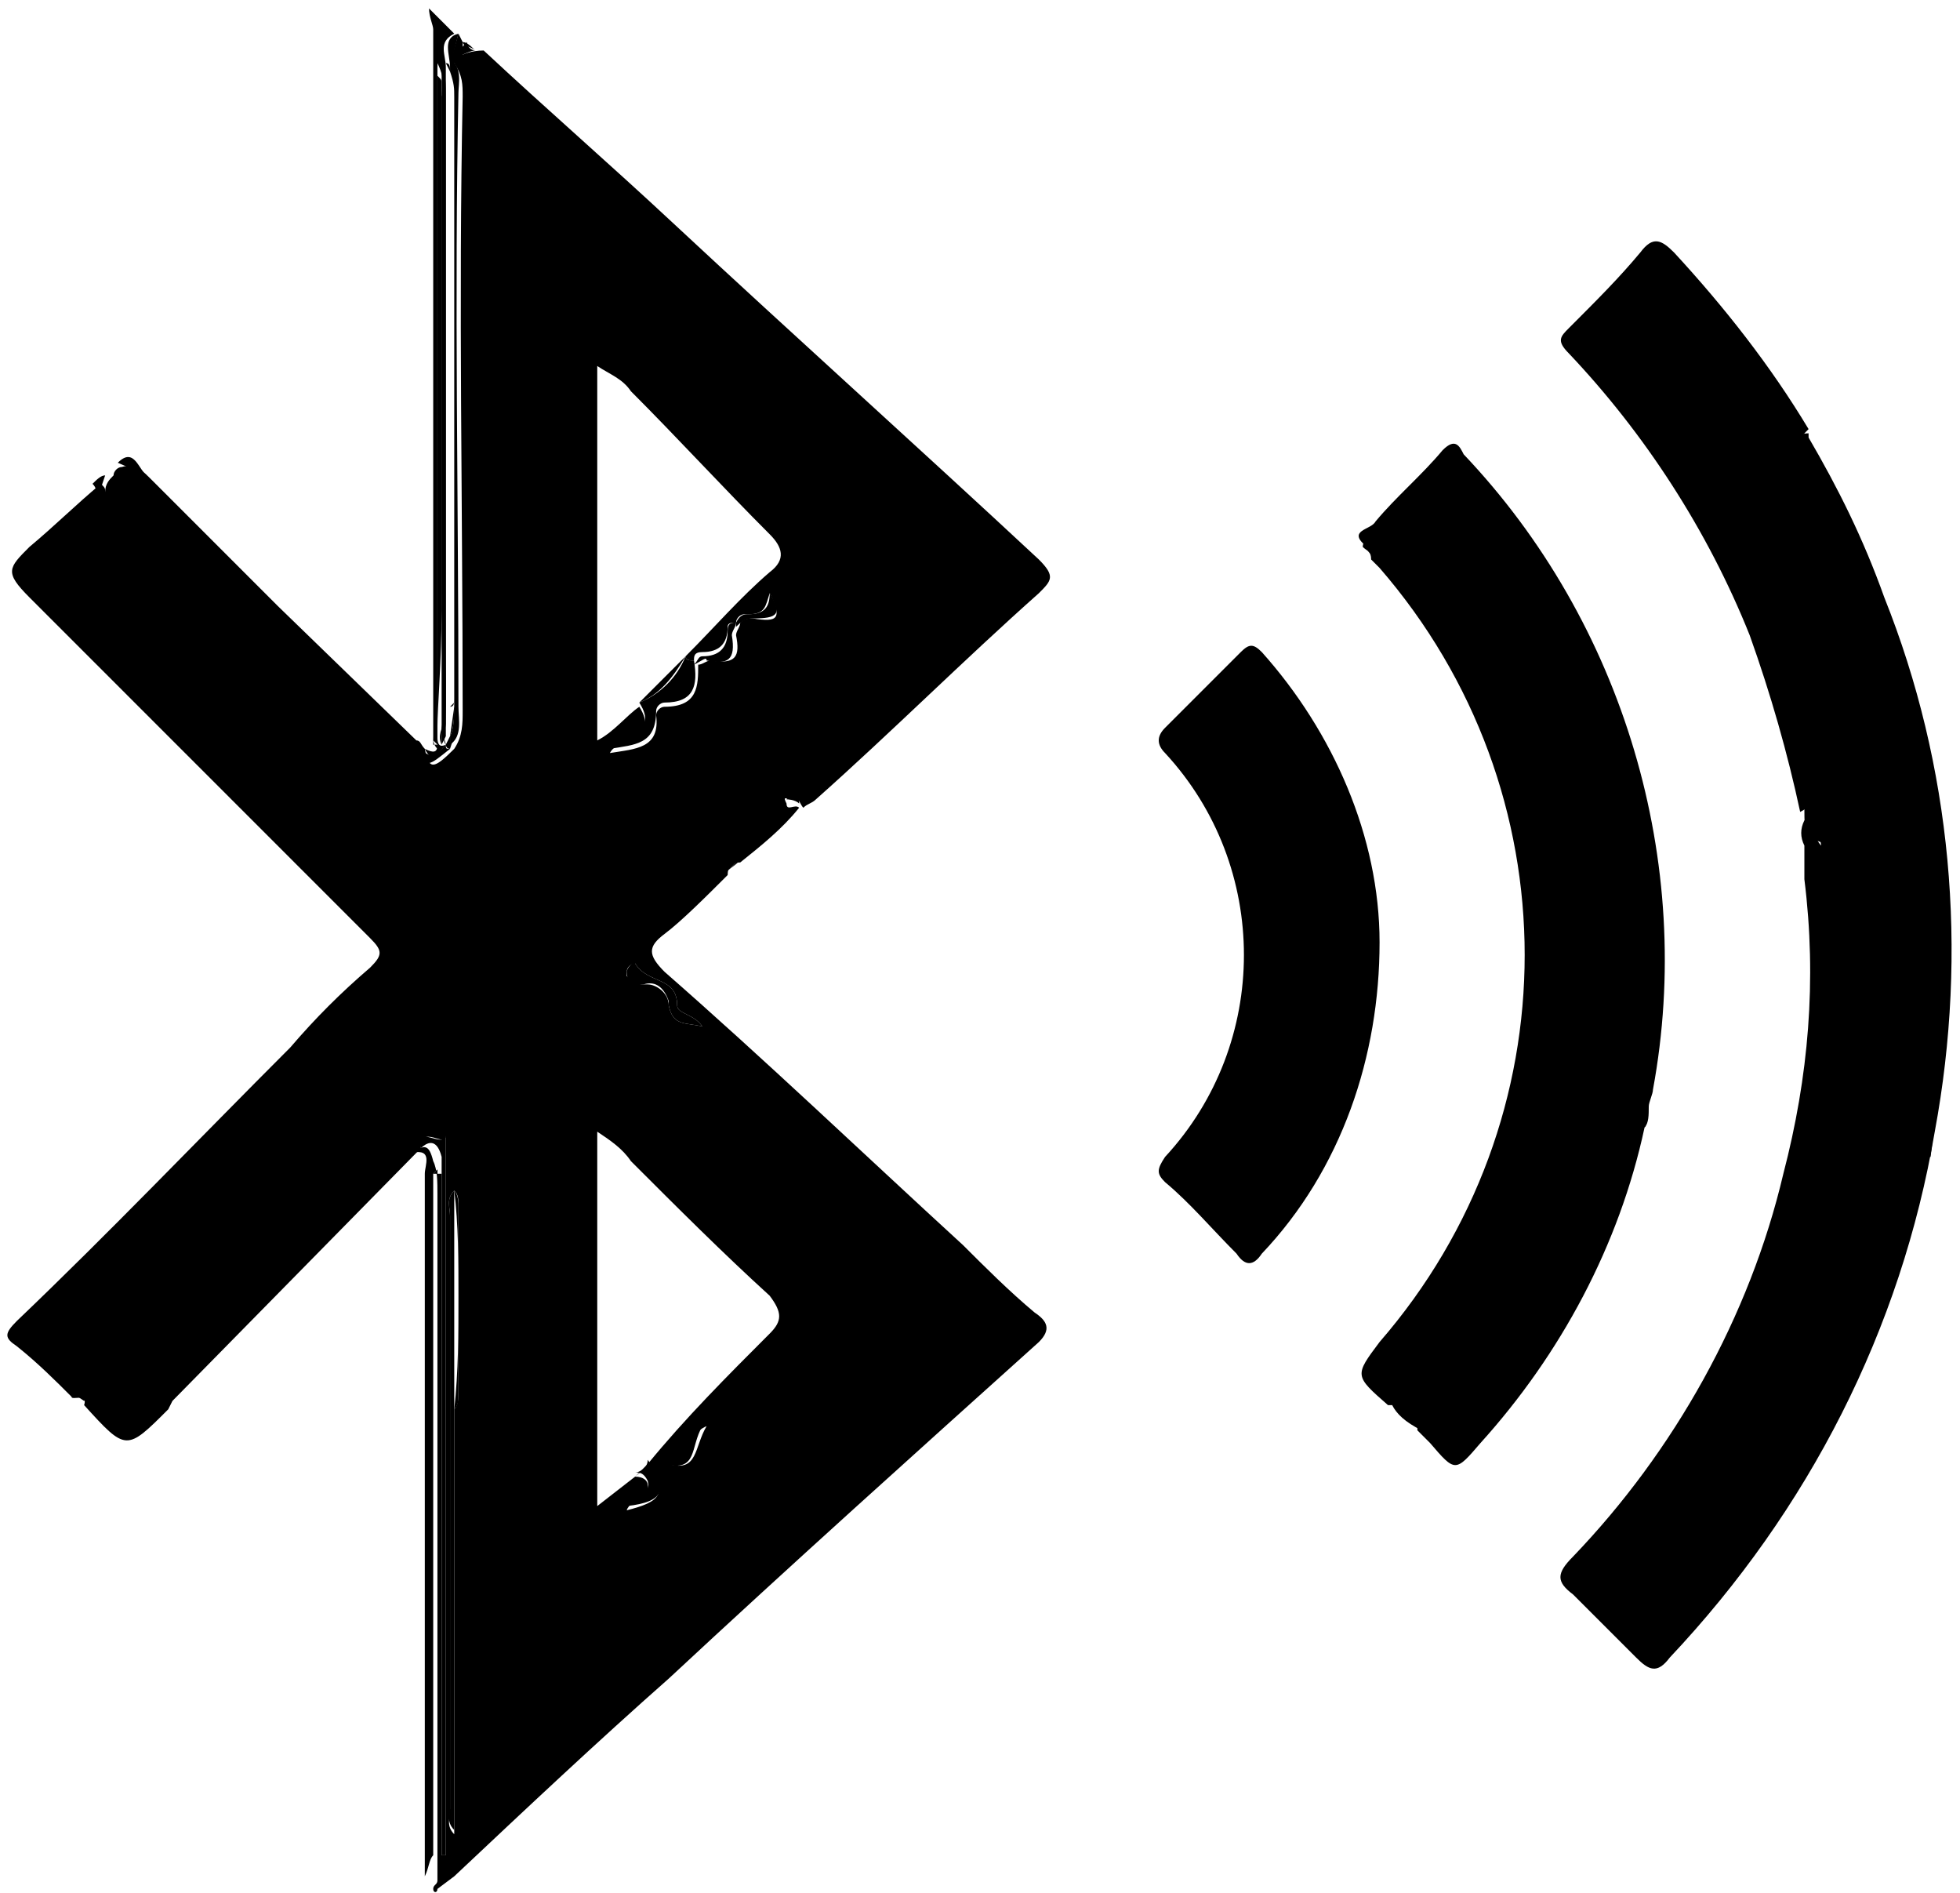 <?xml version="1.0" encoding="utf-8"?>
<!-- Generator: Adobe Illustrator 26.0.2, SVG Export Plug-In . SVG Version: 6.00 Build 0)  -->
<svg version="1.1" id="Layer_1" xmlns="http://www.w3.org/2000/svg" xmlns:xlink="http://www.w3.org/1999/xlink" x="0px" y="0px"
	 viewBox="0 0 46.6 45" style="enable-background:new 0 0 46.6 45;" xml:space="preserve">
<path d="M43,10.4c0.7,1.2,1.3,2.4,1.8,3.8c1.6,4,2,8.4,1.2,12.7c-0.8,4.7-3,9-6.3,12.5c-0.3,0.4-0.5,0.3-0.8,0c-0.5-0.5-1-1-1.5-1.5
	c-0.4-0.3-0.4-0.5,0-0.9c2.4-2.5,4.2-5.7,5-9.1c0.6-2.3,0.8-4.6,0.5-7c0-0.3,0-0.6,0-0.8c-0.1-0.2-0.1-0.4,0-0.6
	c0.3,0.1,0.2,0.4,0.4,0.6c-0.1-0.5-0.1-1.1,0-1.7c0,0.3-0.1,0.7-0.5,0.9c-0.3-1.4-0.7-2.8-1.2-4.2c-1-2.5-2.5-4.8-4.3-6.7
	c-0.3-0.3-0.2-0.4,0-0.6C38,7.1,38.5,6.6,39,6c0.3-0.4,0.5-0.3,0.8,0c1.2,1.3,2.3,2.7,3.2,4.2c-0.1,0.1-0.2,0.2-0.2,0.3
	C42.8,10.4,42.8,10.3,43,10.4z"/>
<path d="M32.7,12.4c0.5-0.6,1.1-1.1,1.6-1.7c0.3-0.3,0.4-0.1,0.5,0.1c3.8,4,5.5,9.7,4.5,15.1c0,0.1-0.1,0.3-0.1,0.4
	c-0.2,0.1,0,0.4-0.1,0.5c-0.6,2.8-2,5.4-3.9,7.5c-0.6,0.7-0.6,0.7-1.2,0c-0.1-0.1-0.2-0.2-0.3-0.3c0-0.3-0.2-0.6-0.5-0.6H33
	c-0.8-0.7-0.8-0.7-0.2-1.5c4.6-5.3,4.6-13.1,0-18.4l-0.2-0.2c0-0.2-0.1-0.2-0.2-0.3l0,0C32.4,12.8,32.7,12.6,32.7,12.4z"/>
<path d="M32.8,22.4c0,2.7-0.9,5.4-2.8,7.4c-0.2,0.3-0.4,0.3-0.6,0c-0.6-0.6-1.1-1.2-1.7-1.7c-0.2-0.2-0.2-0.3,0-0.6
	c2.5-2.7,2.5-6.9,0-9.6c-0.2-0.2-0.2-0.4,0-0.6c0.6-0.6,1.2-1.2,1.8-1.8c0.2-0.2,0.3-0.2,0.5,0C31.7,17.4,32.8,19.9,32.8,22.4z"/>
<path d="M42.9,19.2c0.3-0.4,0.5-1,0.4-1.5c0.2,0.5,0.3,1,0.2,1.5c0,0.2,0,0.4,0,0.6c0,0.1,0.1,0.3-0.1,0.3c0-0.1-0.4-0.1-0.3-0.3
	c0-0.1,0-0.1-0.1-0.2v0.5C42.9,19.8,42.9,19.5,42.9,19.2z"/>
<path d="M33.1,33.4c0.3-0.5,0.4,0,0.6,0.1s0.5,0.3,0.1,0.5C33.4,33.8,33.2,33.6,33.1,33.4z"/>
<path d="M32.7,12.4c0.3,0.3-0.2,0.4-0.2,0.6C32,12.6,32.6,12.6,32.7,12.4z"/>
<path d="M3.5,11.3l-0.7-0.3C3.2,10.6,3.3,11.2,3.5,11.3z"/>
<path d="M43,10.4l-0.4,0.4c0-0.3,0.1-0.5,0.4-0.5L43,10.4z"/>
<path d="M1.7,33.1c0.2,0,0.3-0.1,0.5,0L2,33.3L1.7,33.1z"/>
<path d="M32.5,13l0.4-0.1c0.1,0.2-0.2,0.2-0.2,0.3C32.6,13.2,32.5,13.1,32.5,13z"/>
<path d="M39.1,26.8c0-0.1,0-0.3-0.1-0.4c-0.1-0.1,0.1-0.1,0.2-0.1C39.2,26.5,39.2,26.7,39.1,26.8z"/>
<path d="M2.5,11.3l-0.2,0.6c0-0.2,0-0.3-0.1-0.4C2.3,11.4,2.4,11.3,2.5,11.3z"/>
<path d="M21.9,11c0,0.5,0.3,0.6,0.7,0.8C21.6,11.9,21.5,11.8,21.9,11z"/>
<path d="M1.4,12.8C1.8,12.7,2,12.4,2,12C2.2,12.8,1.9,12.8,1.4,12.8z"/>
<path d="M1.6,32.4c0.4,0,0.5,0.2,0.6,0.5C2,32.7,1.7,32.7,1.6,32.4z"/>
<path d="M5.2,27.1c0,0.2-0.1,0.3-0.2,0.2s-0.1-0.1-0.1-0.1C4.8,27.1,4.9,27,5,27c0,0,0,0,0,0C5.1,27,5.1,27.1,5.2,27.1z"/>
<path d="M7.1,25.2c0,0.1,0,0.2-0.1,0.2c-0.1,0-0.2,0-0.2-0.1c0-0.1,0.1-0.1,0.1-0.2C6.9,25.1,7,25.2,7.1,25.2z"/>
<path d="M4.1,28.3c0,0-0.1-0.1-0.1-0.2c0-0.1,0-0.2,0.1-0.2c0.1,0,0.2,0,0.2,0.1c0,0,0,0.1,0,0.1C4.2,28.2,4.2,28.2,4.1,28.3z"/>
<path d="M2.8,11.8c-0.1,0-0.1,0-0.1-0.1c0-0.1,0.1-0.1,0.2-0.1C3,11.5,3,11.6,3,11.7C3,11.7,2.9,11.8,2.8,11.8z"/>
<path d="M2.2,30.1c0,0-0.1,0-0.1,0C2,30.1,2,30.1,2,30c0,0,0,0,0,0l0,0c0,0,0.1-0.1,0.1,0C2.2,29.9,2.3,30,2.2,30.1
	C2.3,30.1,2.3,30.1,2.2,30.1C2.3,30.1,2.2,30.1,2.2,30.1z"/>
<path d="M10.5,1.9"/>
<path d="M10.3,27.9L10.3,27.9L10.3,27.9z"/>
<path d="M10.5,17.7v-0.3C10.5,17.4,10.5,17.6,10.5,17.7z"/>
<path d="M10.5,27.9c0,0.7,0,1.4,0,2.1V27.9z"/>
<path d="M24.6,31.2c-0.6-0.5-1.2-1.1-1.7-1.6c-2.4-2.2-4.7-4.4-7.1-6.5c-0.4-0.4-0.4-0.6,0-0.9c0.4-0.3,1-0.9,1.5-1.4
	c0-0.2,0.1-0.3,0.3-0.3c0,0,0,0,0,0l0,0c0.5-0.4,1-0.8,1.4-1.3c-0.1-0.1-0.3,0.1-0.3-0.1c-0.1-0.2,0-0.1,0.1-0.1
	c0.2-0.1,0.2,0.1,0.3,0.2l0,0c0.1-0.1,0.2-0.1,0.3-0.2c1.8-1.6,3.5-3.3,5.3-4.9c0.3-0.3,0.4-0.4,0-0.8c-2.9-2.7-5.8-5.3-8.7-8
	c-1.5-1.4-3-2.7-4.5-4.1C11.2,1.2,11,1.3,11,1.3c0,0,0-0.2,0-0.3l-0.1-0.2l-0.2,0.7h0.1C11,1.8,11,2,11,2.3c-0.1,4.9,0,9.7,0,14.6
	c0,0.3,0,0.6-0.2,0.9l0,0c-0.5,0.5-0.6,0.5-0.7,0c-0.1-0.1-0.1-0.2-0.2-0.2l-3.3-3.2l-3-3c-0.2-0.2-0.4-0.4-0.7-0.3
	c-0.1,0-0.2,0.1-0.2,0.2c-0.1,0.1-0.2,0.2-0.2,0.4c0-0.1,0-0.1-0.1-0.2c-0.6,0.5-1.1,1-1.7,1.5c-0.5,0.5-0.6,0.6,0,1.2l8.1,8.1
	c0.3,0.3,0.3,0.4,0,0.7c-0.7,0.6-1.3,1.2-1.9,1.9c-2.2,2.2-4.3,4.4-6.5,6.5c-0.3,0.3-0.3,0.4,0,0.6c0.5,0.4,0.9,0.8,1.3,1.2
	c0,0.1,0.4-0.1,0.3,0.2c1,1.1,1,1.1,2,0.1l0.1-0.2l5.9-6c0-0.6,0.6,0,0.6-0.3v17.1h-0.1V30c0-0.7,0-1.4,0-2.1h-0.1v16.8
	c0,0,0-0.1,0-0.1c0,0,0,0.1,0,0.1c0,0.1-0.1,0.1-0.1,0.2c0,0.1,0.1,0.1,0.1,0l0.4-0.3c1.7-1.6,3.4-3.2,5.1-4.7
	c2.9-2.7,5.8-5.3,8.8-8C25,31.6,24.9,31.4,24.6,31.2z M10.8,33.5v10.1c-0.2-0.2-0.1-0.4-0.1-0.5V28.9c0-0.2-0.1-0.4,0.1-0.6l0,0
	c0.1,0.1,0.1,0.2,0.1,0.4v4.4C10.9,33.2,10.9,33.4,10.8,33.5z M16.1,23.9c0,0.2,0.4,0.2,0.6,0.5c-0.4-0.1-0.7,0-0.8-0.5
	c0-0.3-0.3-0.5-0.5-0.5h-0.1c-0.2,0-0.3-0.1-0.4-0.2c0,0,0,0,0-0.1c0-0.1,0.1-0.2,0.2-0.2C15.4,23.4,16.1,23.2,16.1,23.9L16.1,23.9z
	 M14.2,8.7C14.5,8.9,14.8,9,15,9.3c1.1,1.1,2.2,2.3,3.3,3.4c0.3,0.3,0.4,0.6,0,0.9c-0.7,0.6-1.3,1.3-2,2c0,0.1,0.1,0.1,0.2,0.1
	c0-0.1,0-0.2,0.2-0.2c0.4,0,0.6-0.2,0.6-0.6c0-0.1,0.1-0.1,0.2-0.1c0-0.1,0.1-0.2,0.2-0.2h0.1c0.4,0,0.4-0.2,0.5-0.5
	c0.3,0.6,0.2,0.7-0.4,0.6c-0.1,0-0.2,0-0.3,0.1c0,0.1-0.1,0.2-0.1,0.3c0.1,0.5,0,0.7-0.6,0.6c-0.1,0-0.2,0.1-0.3,0.1l0,0
	c0,0.5,0,1-0.8,1c-0.1,0-0.2,0.1-0.2,0.2c0,0,0,0,0,0l0,0c0.1,0.8-0.5,0.8-1.1,0.9c0.2-0.4,1.2-0.3,0.7-1.1c-0.3,0.2-0.6,0.6-1,0.8
	L14.2,8.7z M15.9,34.8c0.5,0,0.4-0.7,0.9-0.9C16.5,34.4,16.6,35,15.9,34.8L15.9,34.8z M18.3,31.7c-1,1-2,2-2.9,3.1l0,0
	c0.5,0.7,0.3,0.9-0.5,1.1c0.1-0.3,0.6-0.2,0.5-0.6c0-0.1-0.1-0.2-0.3-0.2l-0.9,0.7v-8.9c0.3,0.2,0.6,0.4,0.8,0.7
	c1.1,1.1,2.2,2.2,3.3,3.2C18.6,31.2,18.6,31.4,18.3,31.7L18.3,31.7z"/>
<path d="M19,19.1L19,19.1L19,19.1z"/>
<path d="M10.4,17.7c0-0.1,0-0.2,0-0.3V1.9l0,0V1.5c0.1,0.2,0.2,0.5,0.1,0.8v14.8c0,0.2,0,0.4,0,0.6l0,0l0.1-0.2V1.7l0-0.1
	c0-0.3-0.2-0.6,0.2-0.8c-0.2-0.2-0.4-0.4-0.6-0.6c0,0.2,0.1,0.4,0.1,0.5v16.9L10.4,17.7z"/>
<path d="M10.3,0.8L10.3,0.8C10.3,0.7,10.3,0.8,10.3,0.8z"/>
<path d="M10.6,17.7L10.6,17.7c0,0,0,0.1,0.1,0.1l0,0v-0.3L10.6,17.7z"/>
<path d="M10.7,1.6l0,0.1L10.7,1.6l0.2-0.8C10.5,0.9,10.7,1.3,10.7,1.6z"/>
<path d="M10.3,44.1V28.4c0-0.2,0-0.3,0-0.5l0,0l0,0c0,0,0.1-0.1,0.1-0.1v0.1l0,0V30c0,4,0,7.9,0,11.8V28.4c0-0.3,0-0.6-0.1-0.8
	c-0.1-0.4-0.2-0.4-0.5-0.2c0.5-0.1,0.3,0.3,0.3,0.5v15.7c0,0.3,0,0.7,0,1C10.2,44.4,10.2,44.2,10.3,44.1z"/>
<path d="M10.3,27.9c0,0.2,0,0.3,0,0.5v15.7c0,0.2,0,0.3,0,0.5c0,0,0,0.1,0,0.1V27.9z"/>
<path d="M10.5,27.5c0,0.3,0,0.5,0,0.8v13.4c0-3.9,0-7.9,0-11.8v14.2h0.1V27c-0.1,0.3-0.7-0.3-0.6,0.3C10.2,27.1,10.4,27.1,10.5,27.5
	z"/>
<path d="M10.3,27.9h0.1v-0.1C10.4,27.8,10.4,27.8,10.3,27.9z"/>
<path d="M10.6,17.7c-0.1-0.1,0-0.4,0-0.5v-2.7c0,1.3,0,2.3-0.1,2.8L10.6,17.7L10.6,17.7C10.5,17.7,10.5,17.7,10.6,17.7
	c-0.2,0.1-0.2-0.1-0.2-0.2V1c0-0.1,0-0.1,0-0.2c0,0.3,0,0.5,0,0.8v16.1c0,0.2-0.1,0.2-0.3,0.1C10.3,18.2,10.4,17.9,10.6,17.7z"/>
<path d="M10.7,17.8c-0.1,0-0.1,0-0.1-0.1c-0.2,0.2-0.3,0.4-0.6,0.1C10.1,18.3,10.2,18.2,10.7,17.8z"/>
<path d="M10.6,17.1V2.3c0-0.3,0-0.5-0.1-0.8v0.4l0,0c0,0,0,0,0,0c0.1,2.1,0.1,8.6,0,12.6L10.6,17.1c-0.1,0.2-0.2,0.4-0.1,0.6l0,0
	C10.5,17.5,10.5,17.3,10.6,17.1z"/>
<path d="M10.3,17.5c0,0.1,0,0.2,0.1,0.3c0,0,0-0.1,0-0.1h-0.1V0.7v0.1c0,0,0,0.1,0,0.1L10.3,17.5z"/>
<path d="M10.5,4.1V2c0-0.1,0-0.1-0.1-0.2l0,0v15.5c0-0.5,0.1-1.6,0.1-2.8V4.1z"/>
<path d="M10.5,1.9C10.5,1.9,10.5,1.9,10.5,1.9L10.5,1.9c0,0,0,0,0,0.2v12.5C10.6,10.5,10.6,4,10.5,1.9z"/>
<path d="M10.6,17.7c0,0,0.1,0.1,0.1,0.1C10.7,17.8,10.6,17.7,10.6,17.7L10.6,17.7z"/>
<path d="M11.3,1.2C11.2,1.1,11.1,1,11,1C11,1.1,11.2,1.1,11.3,1.2z"/>
<path d="M11,1.3c0,0,0.2-0.1,0.3-0.1c-0.1,0-0.2-0.1-0.2-0.2C11,1.1,10.9,1.2,11,1.3z"/>
<path d="M17.3,20.7c0.1-0.1,0.3-0.2,0.3-0.3l0,0C17.5,20.5,17.4,20.6,17.3,20.7z"/>
<path d="M17.3,20.7c0.1-0.1,0.2-0.2,0.3-0.3l0,0C17.4,20.4,17.3,20.6,17.3,20.7C17.3,20.7,17.3,20.7,17.3,20.7z"/>
<path d="M10.8,2.3v13.9c0,0.1,0,0.3,0,0.4v0.1c0,0.3,0,0.7-0.1,1c0.3-0.2,0.2-0.6,0.2-0.9c0-4.9-0.1-9.7,0-14.6
	c0-0.2,0.1-0.6-0.2-0.8v0.3C10.8,2,10.8,2.1,10.8,2.3z"/>
<path d="M10.8,16.8L10.8,16.8l-0.1,0.7l0,0C10.8,17.3,10.8,17,10.8,16.8z"/>
<path d="M10.8,2.3c0-0.2,0-0.3,0-0.5V2.3z"/>
<path d="M10.8,16.8v-0.1C10.8,16.7,10.8,16.7,10.8,16.8c0,0.2,0,0.5-0.1,0.7l0,0v0.3C10.8,17.5,10.9,17.1,10.8,16.8z"/>
<path d="M10.8,28.3c-0.2,0.2-0.1,0.4-0.1,0.6v14.1c0,0.1-0.1,0.3,0.1,0.5V28.3z"/>
<path d="M10.8,1.5h-0.1c0,0,0.1,0.1,0.1,0.1C10.8,1.6,10.8,1.6,10.8,1.5z"/>
<path d="M10.8,16.6V1.8c0,0,0-0.1,0-0.1V1.7v15.2C10.8,16.8,10.8,16.7,10.8,16.6L10.8,16.6z"/>
<path d="M10.7,1.7C10.7,1.8,10.7,1.8,10.7,1.7C10.7,1.8,10.7,1.7,10.7,1.7c0-0.1,0-0.2-0.1-0.2L10.7,1.7L10.7,1.7z"/>
<path d="M10.8,16.4L10.8,16.4z"/>
<path d="M10.8,1.8V1.5c0,0,0,0.1,0,0.1C10.8,1.7,10.8,1.7,10.8,1.8z"/>
<path d="M10.8,16.3v0.4C10.8,16.5,10.8,16.4,10.8,16.3z"/>
<path d="M10.8,16.2v0.2c0-4.7,0-9.4,0-14.1c0-0.2,0-0.3,0-0.5v0.3C10.8,6.8,10.8,11.5,10.8,16.2z"/>
<path d="M10.8,16.6c0,0.1,0,0.2-0.1,0.2l0.1-0.1V16.6z"/>
<path d="M10.8,16.4v0.3c0,0,0-0.1,0-0.1V1.8c0-0.1,0-0.1,0-0.2c0,0.1,0,0.1,0,0.2c0,0.2,0,0.3,0,0.5C10.8,7,10.8,11.7,10.8,16.4z"/>
<path d="M15.2,16.7c0.5,0.8-0.5,0.6-0.7,1.1c0.6-0.1,1.1-0.1,1.1-0.9c0-0.1,0.1-0.2,0.2-0.2l0,0c0.7,0,0.8-0.4,0.7-1l0,0
	c-0.1,0-0.2,0-0.2-0.1C16.1,16.1,15.7,16.5,15.2,16.7z"/>
<path d="M15.2,16.7c0.5-0.2,0.8-0.6,1.1-1.1C15.9,16,15.6,16.3,15.2,16.7z"/>
<path d="M10.8,28.3L10.8,28.3c0.1,0.8,0.1,1.7,0.1,2.5c0,0.9,0,1.8-0.1,2.7c0.1-0.1,0.1-0.2,0.1-0.4v-4.4
	C10.9,28.6,10.9,28.4,10.8,28.3z"/>
<path d="M10.9,30.8c0-0.8,0-1.7,0-2.5v5.1C10.9,32.6,10.9,31.7,10.9,30.8z"/>
<path d="M15.1,22.9c0-0.1-0.2,0.1-0.2,0.2c0,0.2,0.1,0.3,0.3,0.3c0,0,0,0,0,0h0.1c0.3-0.1,0.5,0.1,0.6,0.4c0,0,0,0,0,0
	c0,0,0,0,0,0.1c0.1,0.5,0.4,0.4,0.8,0.5c-0.2-0.3-0.6-0.3-0.6-0.5C16.1,23.2,15.4,23.4,15.1,22.9z"/>
<path d="M15.1,35c0.1,0,0.2,0,0.3,0.2c0.1,0.4-0.4,0.3-0.5,0.6c0.9-0.1,1-0.4,0.5-1.1l0,0C15.4,34.9,15.2,35,15.1,35z"/>
<path d="M15.4,34.8l-0.3,0.3C15.2,35,15.4,34.9,15.4,34.8z"/>
<path d="M15.8,34.8c0.8,0.2,0.6-0.4,0.9-0.9C16.2,34.1,16.3,34.7,15.8,34.8z"/>
<path d="M16.8,15.7c0.5,0.1,0.7,0,0.6-0.6c0-0.1,0.1-0.2,0.1-0.3l0,0c-0.1,0-0.2,0-0.2,0.2c0,0.4-0.2,0.6-0.6,0.6
	c-0.1,0-0.1,0.1-0.2,0.2l0,0C16.7,15.7,16.8,15.6,16.8,15.7z"/>
<path d="M17.9,14.7c0.6,0,0.7-0.1,0.4-0.6c0,0.3-0.1,0.5-0.5,0.5c-0.1,0-0.2,0-0.3,0.2c0,0,0,0,0,0c0,0,0,0,0,0.1l0,0
	C17.6,14.8,17.7,14.7,17.9,14.7z"/>
<path d="M19,19.1L19,19.1L19,19.1z"/>
<path d="M18.8,18.9c0,0-0.1,0.1-0.1,0.1s0.2,0,0.3,0.1c0.1,0.1,0,0,0,0l0,0l0,0l0,0l0,0C19,19,19,18.9,18.8,18.9z"/>
<path d="M22.3,33.4c-0.1,0-0.1,0.1-0.2,0.1c-0.1,0-0.1,0-0.1-0.1c0-0.1,0.1-0.1,0.1-0.1C22.2,33.3,22.3,33.3,22.3,33.4z"/>
<path d="M1.1,31.1C1.1,31,1,30.9,1,30.9c0.1-0.1,0.1-0.1,0.2-0.1c0.1,0,0.1,0.1,0.1,0.1C1.2,31,1.2,31,1.1,31.1z"/>
<path d="M23.5,32.2l0.1,0.1c0,0.1-0.1,0.1-0.1,0.2c-0.1,0-0.1,0-0.1-0.1C23.5,32.4,23.5,32.3,23.5,32.2z"/>
<path d="M42.4,9.7c-0.4,0.4-0.6,0.4-0.6-0.1c0-0.3-0.3-0.5-0.2-0.9C42.1,8.9,41.7,9.7,42.4,9.7z"/>
<path d="M42,15c0.6,0,0.5,0.2,0.3,0.6C42.1,15.4,42,15.2,42,15z"/>
<path d="M46,26.7l-0.1,0.8h-0.1l0.1-0.8L46,26.7z"/>
<path d="M41.4,32.3c0.1,0.2,0.2,0.3,0,0.5c0,0-0.1,0-0.2,0c0,0,0,0,0,0l0,0C41.1,32.5,41.2,32.4,41.4,32.3z"/>
<path d="M44.8,30.4c0,0.1,0,0.2-0.1,0.2c-0.1,0-0.1-0.1-0.1-0.1c0-0.1,0-0.2,0.1-0.2S44.8,30.4,44.8,30.4z"/>
<path d="M42.7,11.1c0-0.1,0.1-0.2,0.2-0.2c0.2,0,0.1,0.1,0.1,0.1C42.9,11.1,42.8,11.1,42.7,11.1z"/>
<path d="M41.4,32.3c-0.1-0.2,0-0.3,0.1-0.5C41.5,32,41.5,32.1,41.4,32.3z"/>
<path d="M40.4,33.6c0.1,0,0.1,0,0.1,0.1c0,0.1-0.1,0.1-0.1,0.2c-0.1,0-0.1,0-0.1-0.1C40.3,33.7,40.3,33.6,40.4,33.6z"/>
<path d="M38.7,38.1L38.7,38.1L38.5,38h0.1C38.7,38,38.7,38,38.7,38.1z"/>
<path d="M36.6,20.7v2.7l0,0V20.7L36.6,20.7z"/>
<path d="M36.6,20.6c-0.2-0.3-0.1-0.6,0.1-0.8C36.8,20.1,36.4,20.4,36.6,20.6z"/>
<path d="M39.2,20.1c-0.3-0.2-0.2-0.4-0.1-0.6L39.2,20.1z"/>
<path d="M39,25.5c0,0.1,0.1,0.1,0.1,0.1s0,0.1-0.1,0.1s-0.1-0.1-0.1-0.1C38.9,25.6,38.9,25.5,39,25.5z"/>
<path d="M38.8,23.6c0.1,0.1,0.1,0.3,0,0.4C38.7,23.9,38.7,23.8,38.8,23.6z"/>
<path d="M32.2,24.4c-0.1-0.2-0.1-0.5,0-0.8C32.3,23.8,32.3,24.1,32.2,24.4z"/>
<path d="M32.2,25.4c-0.1-0.1-0.1-0.3,0-0.5C32.3,25.1,32.3,25.2,32.2,25.4z"/>
<path d="M30.5,16.5C30.5,16.6,30.5,16.6,30.5,16.5c-0.1,0.1-0.2,0.1-0.2,0c0,0,0-0.1,0-0.1l0,0C30.4,16.4,30.4,16.4,30.5,16.5z"/>
<path d="M31.2,17.7c0.1,0.1,0.1,0.1,0.1,0.1c0,0,0,0.1-0.1,0.1c-0.1,0-0.1,0-0.1-0.1C31.2,17.8,31.2,17.8,31.2,17.7z"/>
</svg>
